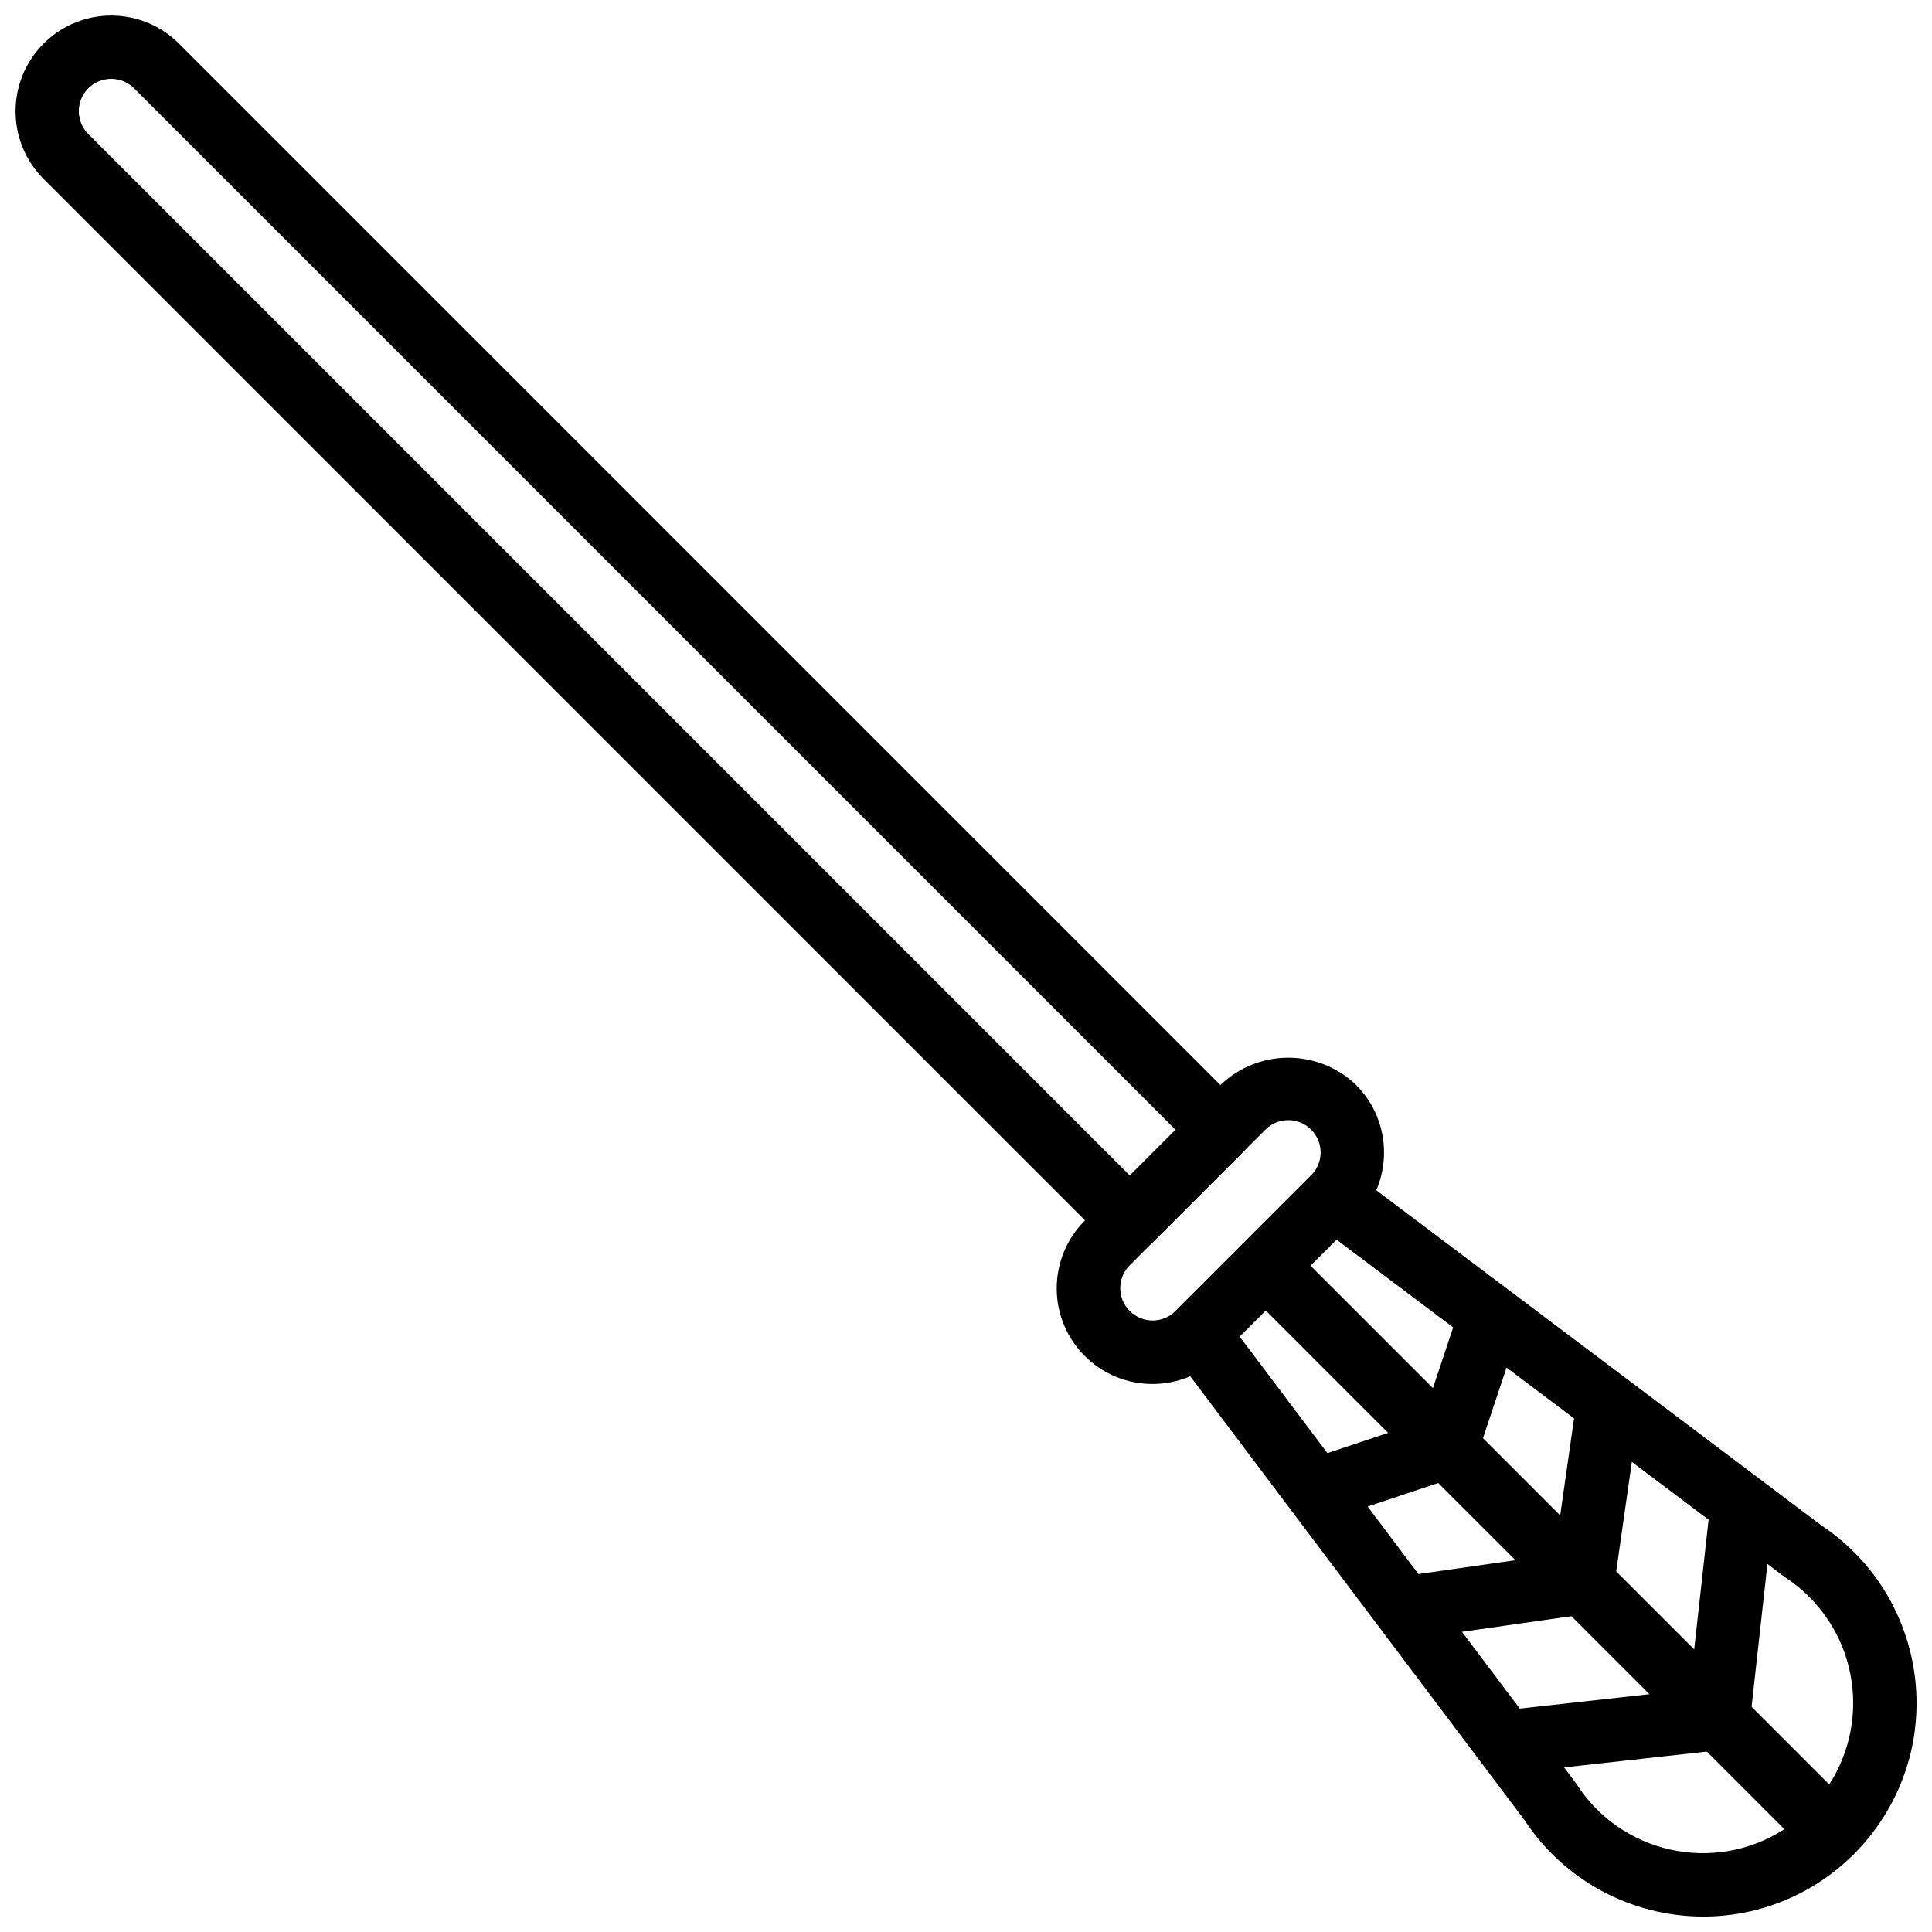 <?xml version="1.0" encoding="UTF-8"?>
<!-- Uploaded to: ICON Repo, www.iconrepo.com, Generator: ICON Repo Mixer Tools -->
<svg width="800px" height="800px" version="1.1" viewBox="144 144 512 512" xmlns="http://www.w3.org/2000/svg">
 <defs>
  <clipPath id="b">
   <path d="m148.09 148.09h327.91v327.91h-327.91z"/>
  </clipPath>
  <clipPath id="a">
   <path d="m453 453h198.9v198.9h-198.9z"/>
  </clipPath>
 </defs>
 <g clip-path="url(#b)">
  <path d="m443.42 475.81c-2.227 0-4.363-0.887-5.938-2.461l-281.96-281.96c-9.891-9.922-9.863-25.98 0.059-35.867 9.898-9.867 25.91-9.867 35.809-0.004l281.96 281.96c3.277 3.277 3.281 8.594 0.004 11.871 0 0-0.004 0.004-0.004 0.004l-23.992 23.996c-1.574 1.574-3.711 2.461-5.938 2.461zm-269.96-310.92c-4.731-0.004-8.57 3.828-8.574 8.562 0 2.277 0.902 4.461 2.512 6.066l276.02 276.02 12.121-12.125-276.02-276.02c-1.605-1.605-3.789-2.508-6.059-2.504z"/>
 </g>
 <path d="m449.42 510.77c-14 0.016-25.363-11.32-25.379-25.32-0.008-6.738 2.668-13.207 7.438-17.969l36-35.992c10.035-9.586 25.832-9.586 35.867 0 9.906 9.891 9.918 25.938 0.027 35.844-0.008 0.008-0.02 0.02-0.027 0.027l-35.988 35.992c-4.754 4.758-11.207 7.43-17.934 7.418zm35.988-69.914c-2.273-0.004-4.453 0.898-6.059 2.504l-35.996 35.992c-3.324 3.371-3.289 8.801 0.082 12.125 3.34 3.297 8.707 3.293 12.047-0.004l35.988-35.992v-0.004c3.344-3.344 3.344-8.77 0-12.117-1.605-1.605-3.785-2.512-6.059-2.508z"/>
 <g clip-path="url(#a)">
  <path d="m595.39 651.91c-19.145 0-36.992-9.656-47.469-25.68l-93.211-123.77c-2.519-3.344-2.188-8.031 0.77-10.988l35.988-35.992c2.961-2.957 7.644-3.285 10.988-0.77l124.23 93.539c26 17.309 33.047 52.418 15.742 78.418-2.074 3.113-4.449 6.016-7.098 8.66-10.578 10.621-24.953 16.59-39.941 16.582zm-122.88-153.72 89.152 118.4c11.762 18.578 36.355 24.105 54.938 12.344 2.481-1.57 4.777-3.406 6.852-5.481h0.008c15.539-15.539 15.539-40.73 0-56.27-1.949-1.949-4.094-3.691-6.402-5.195l-118.87-89.477z"/>
 </g>
 <path d="m629.39 637.79c-2.227 0.004-4.363-0.883-5.938-2.461l-149.97-149.98c-3.258-3.301-3.227-8.613 0.074-11.875 3.269-3.231 8.527-3.231 11.797 0l149.97 149.98c3.277 3.281 3.277 8.598 0 11.875-1.574 1.574-3.707 2.457-5.934 2.457z"/>
 <path d="m521.4 577.8c-4.637-0.004-8.395-3.762-8.391-8.398 0.004-4.176 3.074-7.719 7.211-8.309l35.762-5.109 5.109-35.762c0.668-4.59 4.926-7.773 9.52-7.106 4.578 0.664 7.758 4.906 7.109 9.484l-6.004 41.992c-0.531 3.691-3.434 6.594-7.125 7.121l-41.992 6c-0.398 0.059-0.797 0.086-1.195 0.086z"/>
 <path d="m494.07 547.37-5.312-15.934 32.012-10.668 10.676-32.012 15.926 5.312-12.004 35.992c-0.836 2.508-2.801 4.473-5.305 5.309z"/>
 <path d="m545.39 613.79c-4.637-0.004-8.395-3.766-8.391-8.402 0.004-4.277 3.219-7.867 7.473-8.34l47.324-5.262 5.246-47.312c0.523-4.609 4.688-7.918 9.297-7.394 4.59 0.523 7.894 4.656 7.398 9.246l-5.996 53.992c-0.434 3.902-3.516 6.984-7.422 7.418l-53.996 6c-0.309 0.035-0.621 0.055-0.934 0.055z"/>
</svg>